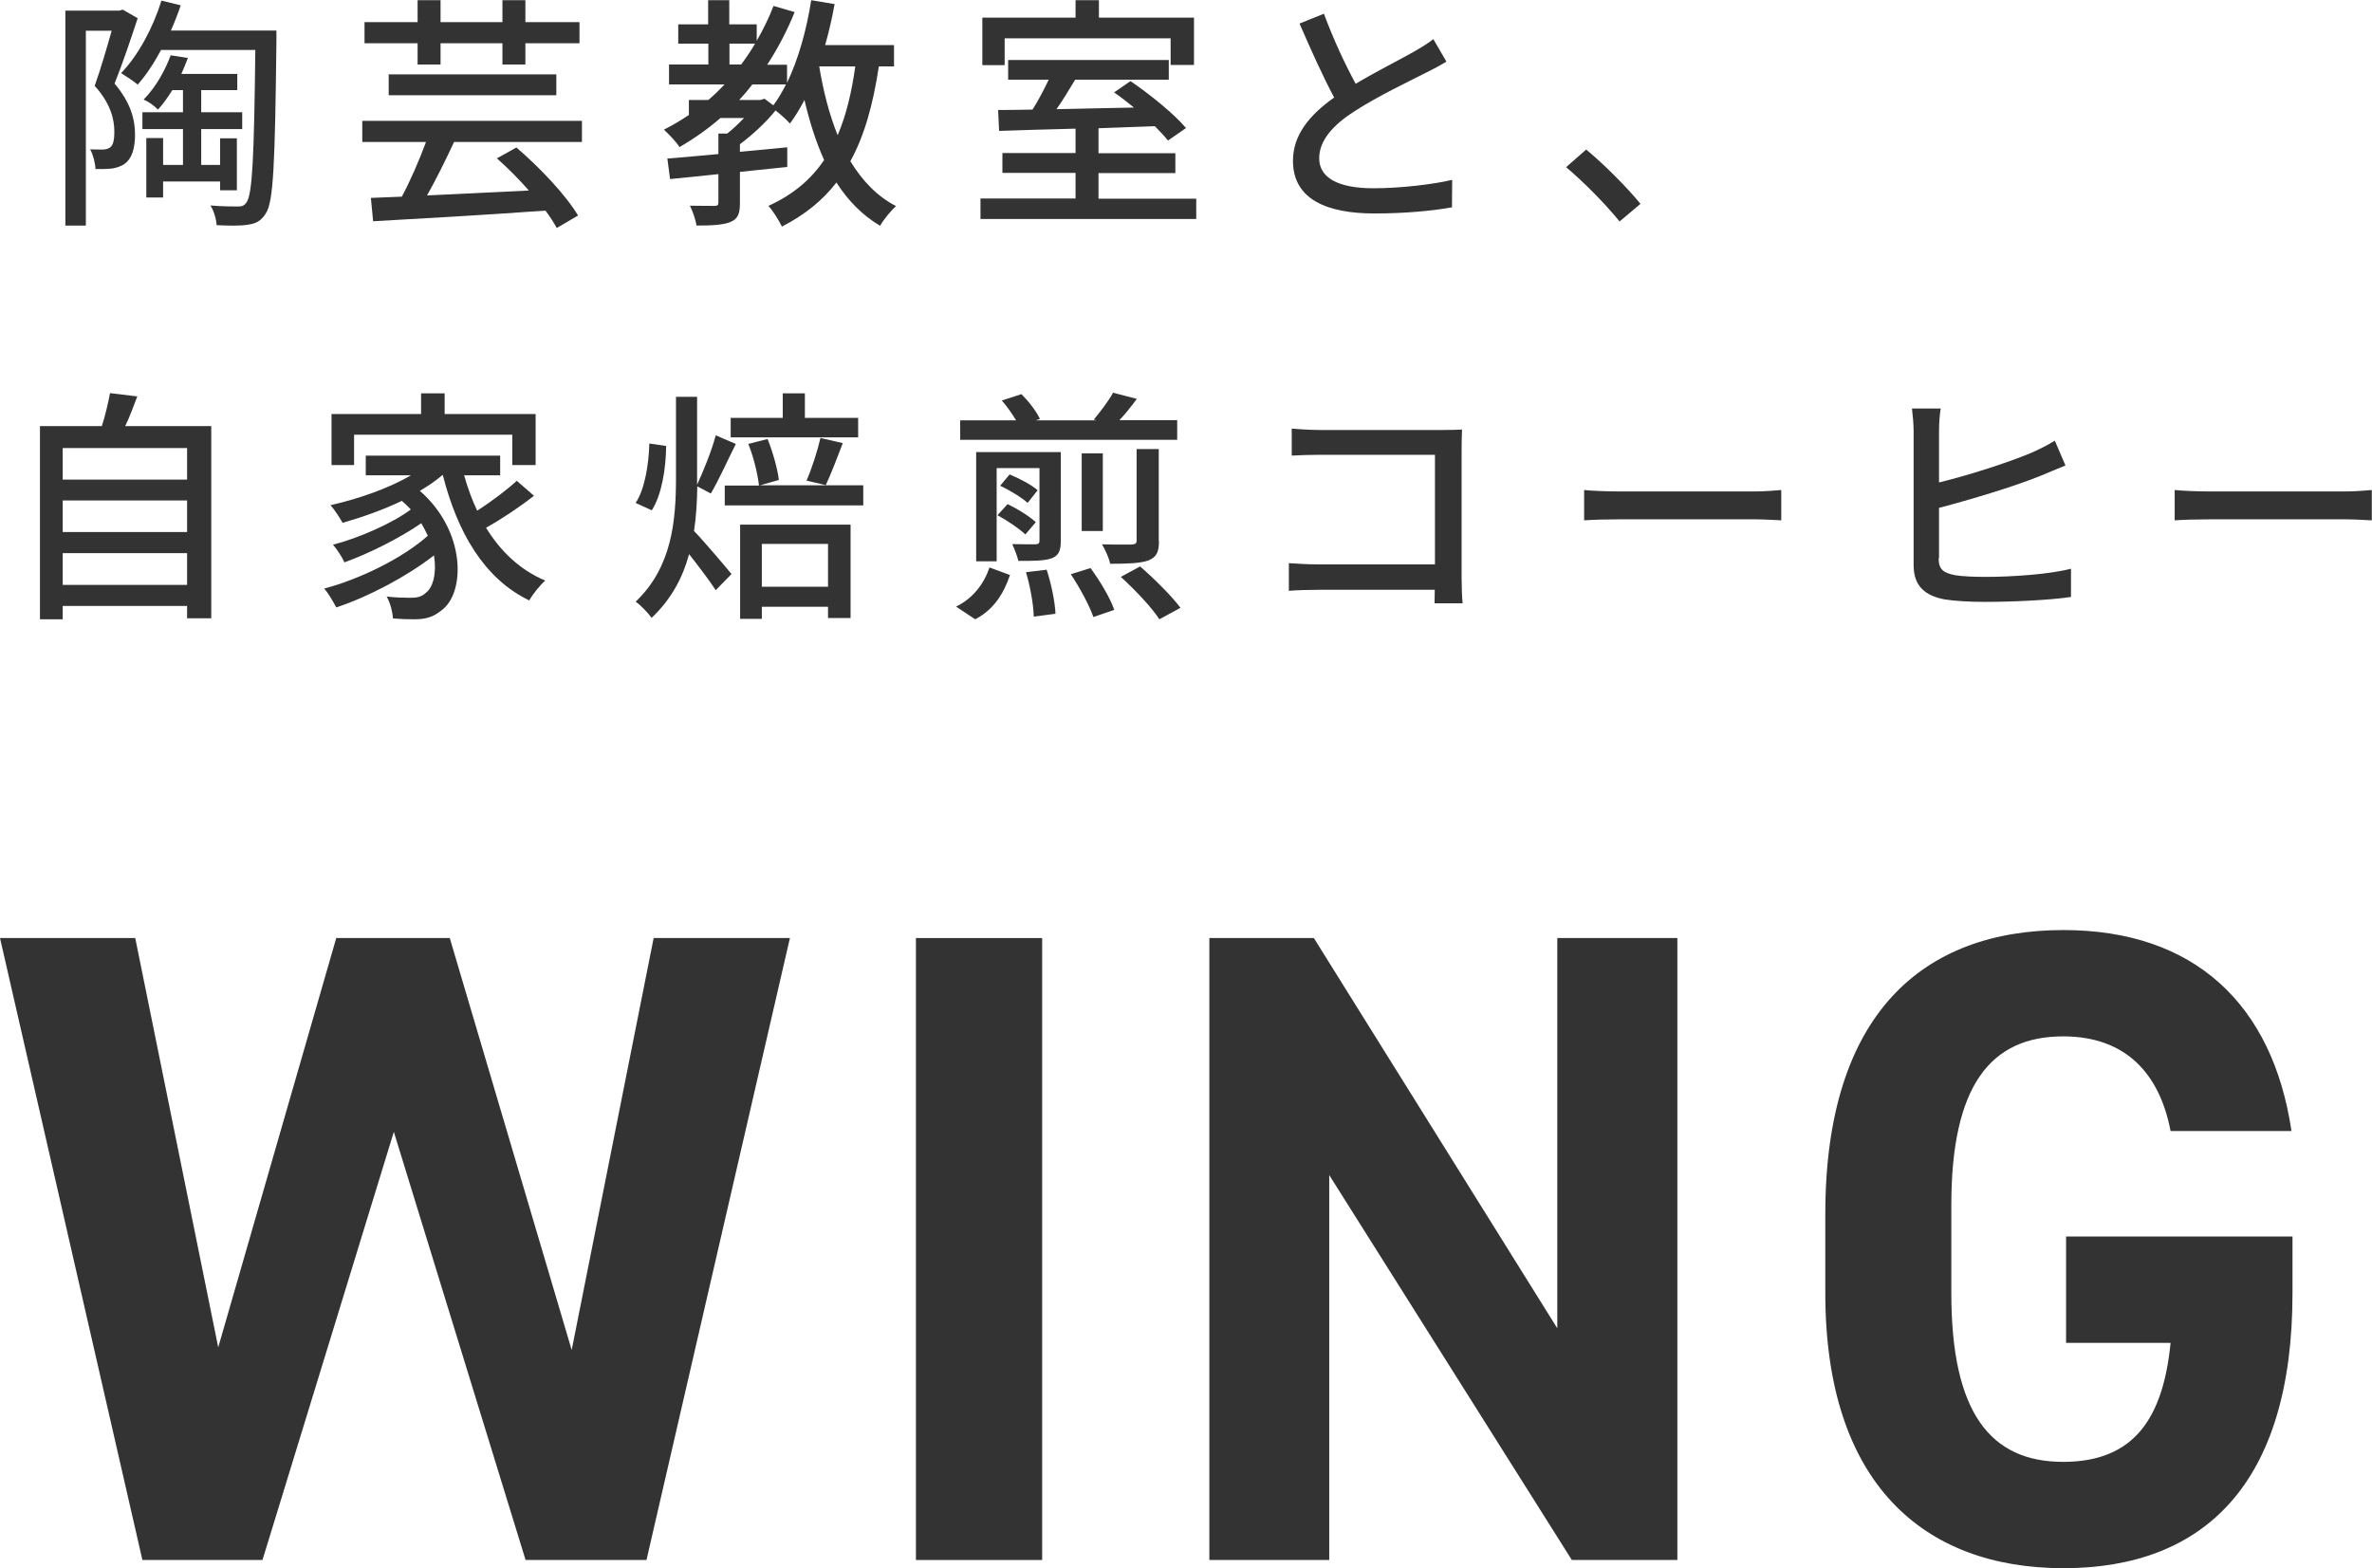 <?xml version="1.0" encoding="utf-8"?>
<!-- Generator: Adobe Illustrator 25.3.1, SVG Export Plug-In . SVG Version: 6.00 Build 0)  -->
<svg version="1.1" id="レイヤー_1" xmlns="http://www.w3.org/2000/svg" xmlns:xlink="http://www.w3.org/1999/xlink" x="0px"
	 y="0px" viewBox="0 0 115.76 76.55" style="enable-background:new 0 0 115.76 76.55;" xml:space="preserve">
<style type="text/css">
	.st0{fill:#333333;}
</style>
<g>
	<g>
		<path class="st0" d="M12.81,76.15H6.95L0,45.79h6.6l4.05,19.98l5.76-19.98h5.54L27.9,65.9l4-20.11h6.65l-7,30.36h-5.9l-6.43-20.9
			L12.81,76.15z"/>
		<path class="st0" d="M50.86,76.15H44.7V45.79h6.16V76.15z"/>
		<path class="st0" d="M81.86,45.79v30.36h-5.15L64.87,57.36v18.79h-5.85V45.79h5.1l11.88,19.05V45.79H81.86z"/>
		<path class="st0" d="M111.88,60.36v2.77c0,9.29-4.31,13.42-11.18,13.42c-6.82,0-11.62-4.14-11.62-13.42v-3.87
			c0-9.81,4.8-13.86,11.62-13.86c6.38,0,10.21,3.61,11.13,9.81h-5.9c-0.53-2.77-2.16-4.62-5.24-4.62c-3.56,0-5.46,2.42-5.46,8.23
			v4.31c0,5.81,1.89,8.23,5.46,8.23c3.48,0,4.88-2.16,5.24-5.81h-5.1v-5.19H111.88z"/>
	</g>
	<g>
		<g>
			<path class="st0" d="M6.72,0.89C6.39,1.89,5.97,3.14,5.59,4.08c0.8,0.94,1,1.77,1,2.49c0,0.68-0.16,1.18-0.5,1.42
				c-0.17,0.13-0.4,0.2-0.64,0.24C5.21,8.25,4.93,8.26,4.66,8.25C4.65,7.98,4.55,7.56,4.4,7.29C4.65,7.3,4.85,7.3,5.01,7.3
				c0.14,0,0.28-0.04,0.37-0.11c0.16-0.12,0.2-0.41,0.2-0.77c0-0.59-0.18-1.37-0.96-2.23c0.29-0.8,0.6-1.88,0.83-2.69H4.19v9.51h-1
				V0.52h2.63l0.17-0.05L6.72,0.89z M13.49,2.05c-0.07,5.91-0.14,7.82-0.52,8.37c-0.24,0.38-0.48,0.49-0.88,0.55
				c-0.36,0.06-0.95,0.05-1.52,0.02c-0.01-0.28-0.13-0.7-0.3-0.96c0.59,0.05,1.12,0.05,1.35,0.05c0.19,0,0.3-0.04,0.41-0.2
				c0.29-0.4,0.37-2.24,0.43-7.44H7.86C7.51,3.09,7.13,3.67,6.72,4.13C6.54,3.97,6.13,3.71,5.91,3.57c0.83-0.86,1.55-2.19,1.97-3.54
				l0.94,0.23C8.68,0.67,8.52,1.09,8.34,1.49h5.15V2.05z M7.96,8.86v0.78H7.14v-2.9h0.82v1.31h0.97V6.3H6.95V5.48h1.98V4.4H8.41
				c-0.2,0.32-0.43,0.65-0.7,0.95c-0.17-0.18-0.48-0.4-0.7-0.49C7.65,4.21,8.08,3.37,8.33,2.7l0.84,0.13
				c-0.1,0.25-0.2,0.52-0.32,0.78h2.73V4.4H9.82v1.08h2V6.3h-2v1.75h0.92v-1.3h0.82v2.54h-0.82V8.86H7.96z"/>
			<path class="st0" d="M22.16,6.93c-0.41,0.88-0.89,1.85-1.32,2.61c1.52-0.07,3.26-0.16,4.97-0.24c-0.49-0.56-1.03-1.1-1.56-1.57
				l0.95-0.53c1.13,0.96,2.43,2.34,3.01,3.32l-1.04,0.61c-0.13-0.25-0.32-0.54-0.55-0.85c-3.03,0.22-6.27,0.4-8.41,0.52l-0.11-1.14
				l1.51-0.06c0.41-0.76,0.86-1.8,1.18-2.67h-3.11V5.9H28.4v1.03H22.16z M20.38,2.11h-2.59V1.08h2.59V0.01h1.12v1.07h3.02V0.01h1.12
				v1.07h2.64v1.03h-2.64v1.04h-1.12V2.11H21.5v1.04h-1.12V2.11z M18.97,3.63h8.18v1.02h-8.18V3.63z"/>
			<path class="st0" d="M42.89,3.24c-0.28,1.85-0.7,3.38-1.39,4.63c0.58,0.95,1.31,1.72,2.23,2.19c-0.25,0.22-0.61,0.66-0.78,0.96
				c-0.88-0.52-1.57-1.24-2.13-2.11c-0.68,0.88-1.55,1.58-2.66,2.15c-0.12-0.25-0.44-0.78-0.66-1.01c1.19-0.54,2.07-1.28,2.72-2.24
				c-0.4-0.88-0.71-1.86-0.96-2.93C39.04,5.3,38.8,5.7,38.55,6.03c-0.13-0.16-0.44-0.43-0.7-0.64c-0.48,0.6-1.14,1.2-1.74,1.65v0.37
				l2.31-0.22v0.96c-0.77,0.08-1.55,0.16-2.31,0.24v1.5c0,0.52-0.08,0.79-0.47,0.95c-0.36,0.14-0.89,0.17-1.65,0.17
				c-0.04-0.29-0.19-0.71-0.32-0.97c0.54,0.01,1.04,0.01,1.2,0.01c0.16,0,0.19-0.05,0.19-0.18V8.5c-0.88,0.1-1.69,0.17-2.36,0.24
				l-0.13-1c0.7-0.06,1.56-0.13,2.49-0.22V6.52h0.43c0.28-0.22,0.56-0.49,0.82-0.76h-1.15c-0.62,0.54-1.29,1.01-2,1.42
				c-0.13-0.23-0.54-0.65-0.76-0.85c0.43-0.22,0.84-0.46,1.22-0.72V4.88h0.95c0.28-0.24,0.54-0.49,0.79-0.76h-2.71V3.15h1.92V2.13
				H33.1V1.19h1.46V0.01h1.03v1.18h1.34v0.8c0.31-0.54,0.59-1.1,0.82-1.7l1.03,0.3c-0.37,0.92-0.83,1.79-1.34,2.57h0.97v0.88
				c0.55-1.14,0.95-2.57,1.18-4.03l1.14,0.19c-0.12,0.68-0.28,1.36-0.46,2h3.36v1.04H42.89z M36.17,3.15
				c0.24-0.32,0.47-0.66,0.68-1.02H35.6v1.02H36.17z M37.31,4.82l0.43,0.32c0.23-0.3,0.43-0.65,0.62-1.02h-1.64
				c-0.2,0.26-0.42,0.52-0.65,0.76h1.04L37.31,4.82z M39.98,3.24c0.2,1.21,0.49,2.35,0.9,3.36c0.41-0.96,0.68-2.07,0.86-3.36H39.98z
				"/>
			<path class="st0" d="M58.38,9.69v1H47.85v-1h4.64V8.44h-3.57V7.47h3.57V6.28c-1.4,0.04-2.71,0.07-3.73,0.11l-0.05-1.02
				c0.49,0,1.07-0.01,1.68-0.02c0.28-0.44,0.56-0.98,0.79-1.46H49.2V2.93h7.84v0.96h-4.57c-0.29,0.48-0.6,1-0.91,1.44
				c1.19-0.02,2.48-0.06,3.78-0.08c-0.32-0.26-0.66-0.53-0.97-0.74l0.8-0.55c0.96,0.65,2.15,1.62,2.71,2.29l-0.88,0.61
				c-0.16-0.2-0.38-0.44-0.64-0.7c-0.91,0.04-1.85,0.06-2.75,0.1v1.22h3.75v0.97h-3.75v1.25H58.38z M49.03,3.18h-1.09V0.86h4.55
				V0.01h1.14v0.85h4.64v2.31h-1.14V1.87h-8.1V3.18z"/>
			<path class="st0" d="M70.59,3.01c-0.3,0.18-0.63,0.36-1.02,0.55c-0.78,0.4-2.35,1.14-3.48,1.88c-1.06,0.68-1.71,1.43-1.71,2.29
				c0,0.92,0.88,1.46,2.65,1.46c1.26,0,2.87-0.18,3.84-0.41l-0.01,1.34c-0.94,0.17-2.27,0.3-3.78,0.3c-2.29,0-3.98-0.67-3.98-2.57
				c0-1.26,0.8-2.23,2.01-3.09c-0.54-1.01-1.14-2.34-1.69-3.61l1.19-0.48c0.47,1.27,1.04,2.48,1.55,3.42
				c1.04-0.62,2.22-1.21,2.83-1.56c0.4-0.23,0.68-0.4,0.96-0.62L70.59,3.01z"/>
			<path class="st0" d="M79.04,10.81c-0.75-0.92-1.77-1.94-2.61-2.65l0.98-0.86c0.85,0.7,1.97,1.82,2.65,2.65L79.04,10.81z"/>
			<path class="st0" d="M10.31,20.8v9.38H9.13v-0.6H3.06v0.65H1.95V20.8h3.02c0.17-0.52,0.31-1.14,0.4-1.61l1.33,0.16
				c-0.19,0.5-0.38,1.02-0.59,1.45H10.31z M3.06,21.87v1.54h6.07v-1.54H3.06z M3.06,24.43v1.54h6.07v-1.54H3.06z M9.13,28.55V27
				H3.06v1.55H9.13z"/>
			<path class="st0" d="M26.06,24.2c-0.7,0.55-1.58,1.14-2.34,1.56c0.71,1.16,1.67,2.07,2.89,2.58C26.35,28.57,26,29,25.83,29.31
				c-2.21-1.07-3.5-3.31-4.22-6.12h-0.02c-0.32,0.28-0.71,0.54-1.1,0.77c2.27,1.98,2.22,4.99,1.06,5.83
				c-0.42,0.34-0.77,0.44-1.34,0.44c-0.3,0-0.66-0.01-1.03-0.04c-0.02-0.3-0.12-0.74-0.31-1.07c0.43,0.05,0.83,0.06,1.12,0.06
				c0.31,0,0.56-0.02,0.79-0.24c0.36-0.26,0.54-0.98,0.4-1.83c-1.31,1.02-3.19,2.02-4.77,2.54c-0.14-0.26-0.37-0.68-0.59-0.92
				c1.76-0.46,3.87-1.51,5.06-2.58c-0.1-0.2-0.2-0.41-0.32-0.61c-1.02,0.71-2.55,1.48-3.75,1.91c-0.12-0.26-0.36-0.64-0.56-0.86
				c1.24-0.32,2.89-1.04,3.8-1.72c-0.13-0.14-0.28-0.29-0.44-0.42c-0.92,0.44-1.94,0.8-2.89,1.07c-0.11-0.2-0.41-0.67-0.59-0.86
				c1.37-0.31,2.84-0.82,3.93-1.46h-2.21v-0.96h6.56v0.96h-1.76c0.17,0.6,0.38,1.19,0.64,1.73c0.68-0.44,1.44-1.01,1.93-1.46
				L26.06,24.2z M17.28,22.7h-1.1v-2.49h4.37V19.2h1.15v1.01h4.44v2.49H25v-1.48h-7.72V22.7z"/>
			<path class="st0" d="M34.03,23.74c-0.01,0.73-0.05,1.46-0.16,2.18c0.47,0.48,1.56,1.77,1.83,2.1l-0.77,0.79
				c-0.28-0.44-0.83-1.16-1.3-1.76c-0.31,1.14-0.86,2.19-1.83,3.11c-0.17-0.24-0.53-0.62-0.78-0.79c1.76-1.67,1.97-3.91,1.97-6.03
				v-3.97h1.03v3.98v0.31c0.31-0.67,0.72-1.68,0.91-2.41l0.98,0.42c-0.41,0.82-0.85,1.8-1.22,2.42L34.03,23.74z M32.51,21.77
				c-0.01,1.12-0.22,2.39-0.7,3.14l-0.79-0.36c0.44-0.65,0.64-1.85,0.67-2.9L32.51,21.77z M42.13,23.7v0.97h-6.76V23.7h1.67
				c-0.06-0.55-0.26-1.39-0.52-2.03l0.94-0.24c0.25,0.62,0.49,1.46,0.55,2l-0.92,0.26H42.13z M41.88,21.35h-6.22V20.4h2.54v-1.2
				h1.08v1.2h2.6V21.35z M36.12,25.61h5.39v4.56h-1.1v-0.55h-3.23v0.59h-1.06V25.61z M37.18,26.55v2.09h3.23v-2.09H37.18z
				 M39.36,23.46c0.25-0.56,0.54-1.46,0.68-2.08l1.09,0.25c-0.28,0.74-0.58,1.52-0.83,2.05L39.36,23.46z"/>
			<path class="st0" d="M46.66,29.61c0.83-0.4,1.37-1.13,1.63-1.91l1,0.37c-0.3,0.88-0.78,1.69-1.7,2.16L46.66,29.61z M57.45,21.47
				H46.86v-0.95h2.73c-0.19-0.31-0.44-0.68-0.7-0.97l0.96-0.31c0.35,0.35,0.74,0.85,0.9,1.21l-0.2,0.07h2.96l-0.13-0.04
				c0.31-0.37,0.73-0.92,0.94-1.31l1.16,0.3c-0.28,0.38-0.58,0.76-0.85,1.04h2.82V21.47z M51.77,26.41c0,0.48-0.11,0.71-0.44,0.84
				c-0.35,0.13-0.88,0.13-1.63,0.13c-0.06-0.25-0.19-0.58-0.3-0.82c0.5,0.01,1,0.01,1.14,0.01c0.14-0.01,0.19-0.05,0.19-0.18v-3.54
				h-2.09v4.55h-1v-5.33h4.13V26.41z M50.04,26.09c-0.29-0.28-0.88-0.68-1.36-0.94l0.49-0.54c0.48,0.22,1.08,0.6,1.38,0.88
				L50.04,26.09z M50.15,24.55c-0.28-0.26-0.86-0.61-1.34-0.84l0.46-0.55c0.47,0.19,1.06,0.5,1.37,0.77L50.15,24.55z M51.08,27.81
				c0.23,0.7,0.41,1.6,0.43,2.15l-1.06,0.14c-0.01-0.56-0.17-1.48-0.38-2.17L51.08,27.81z M53.22,27.73
				c0.46,0.62,0.97,1.48,1.16,2.04l-1.02,0.35c-0.19-0.56-0.67-1.44-1.1-2.09L53.22,27.73z M53.82,22.13v3.79h-1.03v-3.79H53.82z
				 M56.56,26.4c0,0.55-0.11,0.79-0.52,0.96c-0.41,0.14-1.01,0.16-1.86,0.16c-0.06-0.29-0.24-0.68-0.4-0.95
				c0.64,0.02,1.27,0.01,1.45,0.01c0.18-0.01,0.24-0.05,0.24-0.2v-4.46h1.08V26.4z M55.64,27.65c0.68,0.59,1.54,1.44,1.97,2.02
				l-1.03,0.56c-0.37-0.58-1.2-1.45-1.88-2.07L55.64,27.65z"/>
			<path class="st0" d="M70.01,29.44c0-0.17,0.01-0.4,0.01-0.65h-5.68c-0.49,0-1.09,0.02-1.44,0.05v-1.35
				c0.35,0.02,0.88,0.06,1.39,0.06h5.74V22.2h-5.6c-0.47,0-1.08,0.02-1.39,0.04v-1.32c0.42,0.04,1,0.07,1.39,0.07h5.96
				c0.32,0,0.74-0.01,0.96-0.02c-0.01,0.26-0.02,0.7-0.02,1.01v6.2c0,0.42,0.02,1.01,0.05,1.27H70.01z"/>
			<path class="st0" d="M77.31,23.92c0.38,0.04,1.13,0.07,1.77,0.07h6.51c0.59,0,1.06-0.05,1.34-0.07v1.48
				c-0.26-0.01-0.8-0.05-1.33-0.05h-6.52c-0.67,0-1.38,0.02-1.77,0.05V23.92z"/>
			<path class="st0" d="M94.61,27.25c0,0.56,0.25,0.72,0.82,0.83c0.37,0.06,0.94,0.08,1.5,0.08c1.26,0,3.14-0.13,4.14-0.4v1.38
				c-1.08,0.16-2.89,0.24-4.21,0.24c-0.73,0-1.45-0.04-1.95-0.12c-0.97-0.18-1.52-0.66-1.52-1.67v-6.56c0-0.29-0.04-0.78-0.08-1.09
				h1.4c-0.05,0.31-0.08,0.76-0.08,1.09v2.52c1.44-0.35,3.31-0.95,4.49-1.44c0.38-0.17,0.76-0.35,1.16-0.6l0.52,1.21
				c-0.4,0.16-0.88,0.37-1.25,0.52c-1.29,0.52-3.39,1.15-4.92,1.55V27.25z"/>
			<path class="st0" d="M106.13,23.92c0.38,0.04,1.13,0.07,1.77,0.07h6.51c0.59,0,1.06-0.05,1.34-0.07v1.48
				c-0.26-0.01-0.8-0.05-1.33-0.05h-6.52c-0.67,0-1.38,0.02-1.77,0.05V23.92z"/>
		</g>
	</g>
</g>
</svg>
